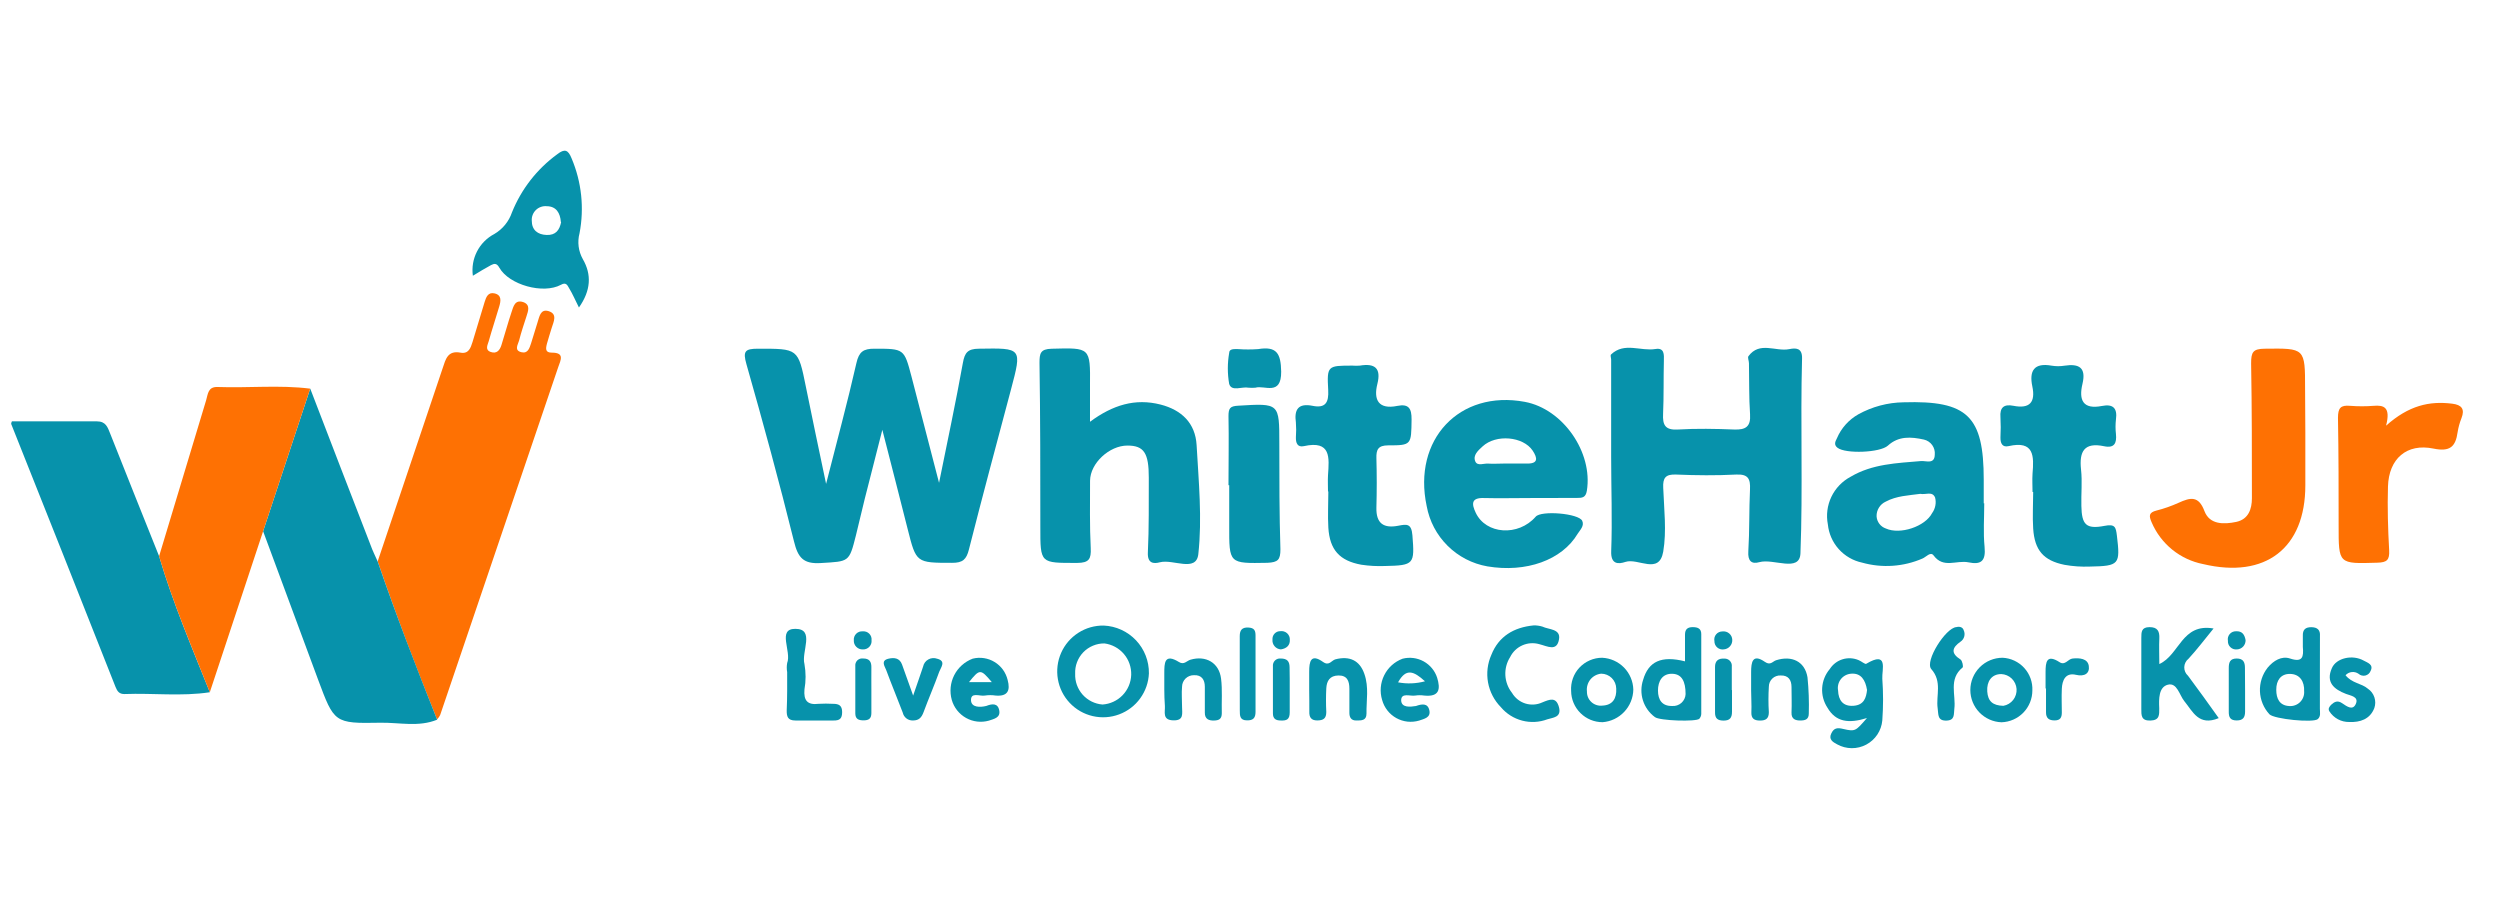 <svg width="89" height="32" viewBox="0 0 89 32" fill="none" xmlns="http://www.w3.org/2000/svg">
<g clip-path="url(#clip0_5447_6346)">
<path d="M13.445 19.986C14.217 17.69 14.993 15.393 15.758 13.11C15.866 12.788 15.935 12.469 16.392 12.554C16.684 12.609 16.755 12.386 16.822 12.175C16.966 11.702 17.106 11.224 17.253 10.749C17.306 10.579 17.375 10.395 17.598 10.443C17.871 10.501 17.828 10.721 17.775 10.903C17.655 11.318 17.515 11.727 17.4 12.143C17.366 12.269 17.251 12.451 17.467 12.529C17.683 12.607 17.793 12.469 17.851 12.285C17.974 11.895 18.08 11.498 18.211 11.109C18.278 10.916 18.328 10.65 18.636 10.758C18.884 10.852 18.806 11.066 18.744 11.256C18.652 11.543 18.553 11.831 18.48 12.122C18.441 12.267 18.289 12.476 18.567 12.54C18.797 12.593 18.85 12.386 18.905 12.226C18.987 11.982 19.052 11.73 19.134 11.484C19.201 11.286 19.233 10.99 19.525 11.075C19.858 11.174 19.709 11.452 19.64 11.674C19.584 11.861 19.523 12.044 19.472 12.232C19.422 12.421 19.412 12.554 19.644 12.554C20.104 12.554 19.966 12.809 19.874 13.066C18.471 17.2 17.07 21.331 15.669 25.457C15.641 25.514 15.603 25.566 15.558 25.611C14.812 23.76 14.098 21.886 13.445 19.986Z" fill="#FE7103"/>
<path d="M29.409 17.226C29.792 15.719 30.169 14.33 30.488 12.926C30.58 12.52 30.738 12.412 31.133 12.414C32.185 12.414 32.188 12.414 32.447 13.397C32.769 14.628 33.086 15.859 33.43 17.189C33.729 15.708 34.027 14.318 34.278 12.922C34.344 12.552 34.452 12.419 34.843 12.414C36.388 12.389 36.386 12.375 35.991 13.866C35.486 15.763 34.976 17.66 34.493 19.564C34.404 19.915 34.275 20.039 33.894 20.037C32.615 20.037 32.617 20.037 32.316 18.847C32.036 17.727 31.744 16.608 31.411 15.301C31.182 16.22 30.979 16.985 30.789 17.743C30.679 18.181 30.58 18.625 30.47 19.063C30.228 20.026 30.224 19.982 29.229 20.044C28.602 20.085 28.409 19.858 28.267 19.277C27.743 17.162 27.169 15.058 26.572 12.961C26.441 12.502 26.524 12.416 26.974 12.414C28.416 12.414 28.412 12.394 28.69 13.772C28.915 14.883 29.151 15.999 29.409 17.226Z" fill="#0792AB"/>
<path d="M13.444 19.987C14.096 21.886 14.822 23.761 15.562 25.621C14.902 25.892 14.213 25.717 13.538 25.729C11.898 25.761 11.896 25.729 11.324 24.195L9.367 18.912C9.925 17.219 10.483 15.526 11.044 13.834C11.756 15.691 12.472 17.547 13.191 19.401C13.26 19.599 13.359 19.792 13.444 19.987Z" fill="#0792AB"/>
<path d="M57.357 16.249C57.357 15.102 57.357 13.954 57.357 12.804C57.357 12.74 57.318 12.643 57.357 12.616C57.83 12.17 58.407 12.512 58.933 12.425C59.254 12.372 59.24 12.618 59.234 12.85C59.218 13.477 59.234 14.106 59.206 14.731C59.185 15.13 59.28 15.317 59.73 15.291C60.398 15.252 61.071 15.264 61.742 15.291C62.148 15.305 62.332 15.188 62.302 14.747C62.261 14.145 62.275 13.539 62.263 12.932C62.263 12.848 62.208 12.73 62.245 12.68C62.642 12.142 63.209 12.524 63.694 12.43C63.924 12.384 64.165 12.374 64.153 12.765C64.091 15.078 64.185 17.395 64.096 19.701C64.068 20.39 63.133 19.871 62.633 20.013C62.353 20.094 62.217 19.968 62.24 19.628C62.286 18.895 62.265 18.16 62.3 17.425C62.318 17.051 62.238 16.874 61.811 16.894C61.099 16.931 60.382 16.924 59.67 16.894C59.291 16.878 59.192 17.014 59.211 17.372C59.24 18.13 59.335 18.904 59.211 19.639C59.066 20.477 58.317 19.855 57.865 20.004C57.621 20.087 57.337 20.103 57.359 19.616C57.401 18.5 57.357 17.377 57.357 16.249Z" fill="#0792AB"/>
<path d="M7.47 24.644C6.46 24.798 5.442 24.669 4.429 24.708C4.25 24.708 4.177 24.619 4.112 24.453C2.88 21.333 1.642 18.212 0.398 15.092C0.398 15.076 0.398 15.05 0.424 15C1.425 15 2.438 15 3.449 15C3.77 15 3.832 15.211 3.922 15.434C4.5 16.893 5.081 18.348 5.663 19.798C6.152 21.459 6.829 23.043 7.47 24.644Z" fill="#0792AB"/>
<path d="M7.469 24.645C6.831 23.037 6.151 21.459 5.664 19.801C6.223 17.95 6.781 16.099 7.338 14.25C7.405 14.02 7.405 13.765 7.747 13.777C8.845 13.818 9.947 13.698 11.043 13.836C10.484 15.528 9.925 17.221 9.366 18.914C8.736 20.825 8.103 22.735 7.469 24.645Z" fill="#FE7103"/>
<path d="M38.804 15.015C39.617 14.415 40.412 14.172 41.315 14.402C42.068 14.595 42.553 15.065 42.599 15.842C42.672 17.137 42.801 18.451 42.66 19.728C42.587 20.387 41.762 19.895 41.294 20.017C41.064 20.079 40.846 20.058 40.864 19.67C40.906 18.786 40.894 17.897 40.897 17.011C40.899 16.124 40.724 15.862 40.136 15.862C39.495 15.862 38.813 16.487 38.806 17.112C38.806 17.913 38.79 18.719 38.83 19.514C38.848 19.9 38.77 20.038 38.347 20.04C37.026 20.04 37.036 20.068 37.036 18.763C37.036 16.815 37.036 14.859 37.006 12.92C37.006 12.578 37.038 12.426 37.438 12.415C38.816 12.378 38.816 12.362 38.804 13.726C38.802 14.114 38.804 14.503 38.804 15.015Z" fill="#0792AB"/>
<path d="M70.639 17.916C70.639 18.435 70.6 18.957 70.651 19.471C70.701 19.986 70.513 20.11 70.081 20.02C69.649 19.931 69.188 20.25 68.836 19.774C68.728 19.627 68.572 19.827 68.444 19.882C67.764 20.178 67.003 20.23 66.289 20.029C65.969 19.961 65.678 19.792 65.459 19.548C65.24 19.304 65.105 18.996 65.072 18.67C65.007 18.337 65.051 17.993 65.197 17.687C65.343 17.382 65.584 17.131 65.883 16.972C66.659 16.513 67.527 16.488 68.386 16.414C68.568 16.398 68.871 16.541 68.878 16.185C68.89 16.064 68.857 15.943 68.786 15.844C68.715 15.745 68.61 15.676 68.492 15.649C68.032 15.548 67.589 15.516 67.208 15.865C66.932 16.116 65.706 16.164 65.416 15.941C65.272 15.831 65.341 15.711 65.394 15.604C65.547 15.242 65.816 14.942 66.158 14.749C66.651 14.477 67.203 14.33 67.766 14.322C70.042 14.253 70.621 14.811 70.621 17.078V17.921L70.639 17.916ZM68.363 17.581C67.952 17.638 67.518 17.65 67.13 17.859C67.031 17.904 66.948 17.978 66.891 18.07C66.833 18.162 66.804 18.269 66.806 18.378C66.811 18.475 66.845 18.569 66.904 18.646C66.962 18.724 67.043 18.782 67.135 18.814C67.64 19.044 68.535 18.748 68.784 18.265C68.841 18.187 68.88 18.096 68.898 18C68.917 17.905 68.914 17.806 68.889 17.712C68.79 17.475 68.552 17.622 68.363 17.581Z" fill="#0792AB"/>
<path d="M54.453 17.73C53.911 17.73 53.371 17.744 52.831 17.73C52.372 17.714 52.386 17.937 52.535 18.252C52.898 19.026 54.053 19.104 54.671 18.394C54.866 18.164 56.205 18.277 56.327 18.541C56.41 18.72 56.251 18.867 56.166 19C55.606 19.942 54.329 20.395 52.951 20.163C52.415 20.069 51.92 19.813 51.534 19.429C51.147 19.046 50.888 18.553 50.79 18.017C50.284 15.647 51.956 13.872 54.285 14.306C55.647 14.561 56.713 16.109 56.492 17.471C56.451 17.723 56.318 17.726 56.139 17.726L54.453 17.73ZM53.562 16.502C53.819 16.502 54.076 16.502 54.334 16.502C54.77 16.518 54.74 16.311 54.563 16.042C54.223 15.535 53.259 15.45 52.781 15.891C52.627 16.033 52.425 16.203 52.521 16.428C52.597 16.603 52.829 16.49 52.981 16.504C53.132 16.518 53.369 16.502 53.562 16.502Z" fill="#0792AB"/>
<path d="M82.07 15.397V17.278C82.07 19.52 80.646 20.608 78.434 20.082C78.029 20.003 77.65 19.825 77.33 19.566C77.01 19.306 76.758 18.971 76.597 18.592C76.496 18.362 76.498 18.245 76.769 18.176C77.041 18.107 77.306 18.014 77.561 17.898C77.975 17.71 78.271 17.636 78.48 18.199C78.666 18.681 79.169 18.672 79.608 18.58C80.046 18.488 80.168 18.121 80.168 17.737C80.168 16.13 80.168 14.538 80.14 12.937C80.14 12.542 80.2 12.42 80.616 12.414C82.061 12.397 82.061 12.381 82.061 13.84L82.07 15.397Z" fill="#FE7103"/>
<path d="M72.358 17.512C72.358 17.297 72.344 17.081 72.358 16.865C72.411 16.24 72.422 15.673 71.506 15.882C71.276 15.935 71.212 15.772 71.216 15.569C71.229 15.332 71.229 15.093 71.216 14.855C71.187 14.502 71.343 14.38 71.676 14.446C72.264 14.563 72.468 14.313 72.351 13.757C72.234 13.201 72.411 12.905 73.04 13.018C73.192 13.043 73.347 13.043 73.499 13.018C74.016 12.94 74.273 13.087 74.136 13.665C73.998 14.244 74.154 14.584 74.825 14.453C75.222 14.373 75.385 14.527 75.328 14.933C75.308 15.106 75.308 15.28 75.328 15.452C75.36 15.772 75.275 15.964 74.907 15.886C74.2 15.737 74.014 16.068 74.085 16.718C74.133 17.145 74.085 17.581 74.097 18.013C74.11 18.679 74.264 18.847 74.919 18.721C75.296 18.647 75.325 18.762 75.362 19.072C75.484 20.094 75.452 20.151 74.397 20.17C74.096 20.182 73.794 20.161 73.497 20.108C72.748 19.956 72.431 19.589 72.381 18.815C72.353 18.383 72.381 17.949 72.381 17.517L72.358 17.512Z" fill="#0792AB"/>
<path d="M47.277 17.504C47.277 17.309 47.266 17.114 47.277 16.921C47.319 16.298 47.397 15.665 46.416 15.883C46.186 15.933 46.127 15.763 46.134 15.563C46.147 15.391 46.147 15.217 46.134 15.044C46.069 14.585 46.212 14.344 46.726 14.447C47.185 14.541 47.309 14.332 47.284 13.882C47.236 13.019 47.261 13.016 48.15 13.016C48.236 13.023 48.323 13.023 48.41 13.016C48.94 12.927 49.177 13.101 49.034 13.669C48.892 14.236 49.076 14.587 49.744 14.45C50.148 14.369 50.256 14.537 50.252 14.936C50.24 15.834 50.252 15.855 49.422 15.855C49.062 15.855 48.991 16.004 49 16.314C49.016 16.898 49.016 17.483 49 18.067C48.984 18.65 49.273 18.813 49.774 18.717C50.082 18.657 50.247 18.63 50.282 19.057C50.362 20.081 50.35 20.129 49.303 20.15C49.022 20.161 48.741 20.146 48.462 20.104C47.686 19.962 47.339 19.574 47.289 18.786C47.264 18.354 47.289 17.92 47.289 17.488L47.277 17.504Z" fill="#0792AB"/>
<path d="M84.944 15.154C85.754 14.433 86.487 14.27 87.298 14.371C87.633 14.412 87.757 14.559 87.628 14.888C87.564 15.048 87.518 15.216 87.491 15.386C87.419 15.908 87.215 16.089 86.634 15.97C85.678 15.772 85.042 16.33 85.012 17.318C84.989 18.073 85.012 18.831 85.054 19.587C85.072 19.934 84.978 20.023 84.633 20.032C83.244 20.074 83.255 20.088 83.255 18.705C83.255 17.43 83.255 16.153 83.232 14.876C83.232 14.523 83.327 14.417 83.662 14.447C83.942 14.469 84.224 14.469 84.505 14.447C84.861 14.419 85.116 14.488 84.944 15.154Z" fill="#FE7103"/>
<path d="M20.61 10.947C20.472 10.671 20.38 10.455 20.259 10.258C20.206 10.173 20.162 10.028 19.971 10.138C19.333 10.483 18.123 10.138 17.778 9.532C17.684 9.362 17.597 9.378 17.48 9.438C17.277 9.546 17.082 9.667 16.834 9.817C16.793 9.521 16.844 9.219 16.981 8.953C17.117 8.687 17.332 8.47 17.597 8.331C17.892 8.159 18.116 7.885 18.226 7.561C18.558 6.735 19.115 6.019 19.834 5.494C20.105 5.283 20.226 5.331 20.35 5.641C20.706 6.482 20.803 7.409 20.631 8.305C20.549 8.615 20.591 8.944 20.748 9.224C21.069 9.778 21.035 10.345 20.61 10.947ZM19.967 7.901C19.942 7.58 19.802 7.345 19.466 7.341C19.396 7.334 19.325 7.342 19.259 7.365C19.192 7.388 19.131 7.425 19.081 7.473C19.03 7.522 18.99 7.581 18.964 7.647C18.938 7.712 18.927 7.783 18.931 7.853C18.931 8.19 19.14 8.354 19.462 8.365C19.783 8.377 19.921 8.19 19.976 7.906L19.967 7.901Z" fill="#0792AB"/>
<path d="M43.734 17.273C43.734 16.455 43.751 15.635 43.734 14.815C43.734 14.528 43.794 14.459 44.077 14.443C45.551 14.354 45.544 14.344 45.544 15.805C45.544 17.057 45.544 18.309 45.583 19.558C45.583 19.928 45.496 20.017 45.124 20.036C43.746 20.061 43.757 20.075 43.76 18.697C43.76 18.224 43.76 17.748 43.76 17.273H43.734Z" fill="#0792AB"/>
<path d="M40.901 23.972C40.888 24.292 40.78 24.602 40.591 24.862C40.403 25.122 40.142 25.32 39.841 25.432C39.54 25.545 39.213 25.566 38.9 25.493C38.587 25.421 38.303 25.257 38.083 25.024C37.862 24.791 37.715 24.497 37.661 24.181C37.606 23.865 37.646 23.539 37.775 23.245C37.904 22.951 38.117 22.702 38.387 22.529C38.657 22.355 38.972 22.265 39.294 22.27C39.73 22.289 40.142 22.478 40.442 22.795C40.742 23.113 40.907 23.535 40.901 23.972ZM39.25 25.081C39.521 25.063 39.775 24.945 39.964 24.75C40.153 24.555 40.262 24.296 40.271 24.025C40.279 23.753 40.187 23.488 40.011 23.282C39.835 23.075 39.588 22.941 39.319 22.906C39.178 22.904 39.039 22.932 38.91 22.986C38.78 23.04 38.663 23.12 38.565 23.221C38.468 23.322 38.392 23.442 38.342 23.574C38.292 23.705 38.27 23.845 38.276 23.985C38.265 24.259 38.361 24.525 38.542 24.73C38.724 24.934 38.977 25.06 39.25 25.081Z" fill="#0792AB"/>
<path d="M78.987 25.565C78.275 25.861 78.068 25.335 77.763 24.963C77.586 24.745 77.505 24.292 77.177 24.375C76.849 24.458 76.853 24.883 76.869 25.213C76.869 25.443 76.888 25.64 76.557 25.652C76.226 25.663 76.229 25.468 76.231 25.238C76.231 24.396 76.231 23.55 76.231 22.712C76.231 22.503 76.231 22.328 76.52 22.326C76.81 22.324 76.885 22.473 76.872 22.733C76.858 22.992 76.872 23.318 76.872 23.64C77.595 23.311 77.669 22.177 78.803 22.374C78.472 22.779 78.208 23.13 77.91 23.452C77.864 23.488 77.827 23.533 77.802 23.585C77.776 23.636 77.761 23.693 77.76 23.751C77.758 23.809 77.769 23.866 77.793 23.919C77.816 23.972 77.85 24.02 77.894 24.058C78.259 24.543 78.62 25.052 78.987 25.565Z" fill="#0792AB"/>
<path d="M66.464 25.562C65.807 25.767 65.354 25.702 65.058 25.195C64.921 24.987 64.854 24.741 64.869 24.492C64.884 24.243 64.98 24.006 65.141 23.817C65.247 23.651 65.409 23.527 65.597 23.47C65.786 23.412 65.989 23.424 66.17 23.502C66.264 23.539 66.399 23.658 66.438 23.631C67.238 23.155 66.992 23.844 67.01 24.159C67.046 24.654 67.046 25.152 67.01 25.647C66.994 25.827 66.933 26 66.833 26.151C66.733 26.301 66.597 26.424 66.437 26.509C66.278 26.593 66.099 26.637 65.919 26.635C65.738 26.633 65.561 26.587 65.403 26.499C65.249 26.417 65.086 26.323 65.198 26.102C65.288 25.918 65.407 25.898 65.616 25.95C66.053 26.052 66.059 26.026 66.464 25.562ZM66.464 24.552C66.409 24.216 66.255 23.95 65.894 23.984C65.824 23.99 65.755 24.01 65.693 24.044C65.63 24.078 65.576 24.124 65.533 24.18C65.49 24.236 65.458 24.301 65.442 24.369C65.425 24.438 65.422 24.51 65.435 24.579C65.448 24.931 65.612 25.154 65.986 25.126C66.36 25.098 66.438 24.841 66.468 24.552H66.464Z" fill="#0792AB"/>
<path d="M59.986 23.544C59.986 23.197 59.986 22.896 59.986 22.595C59.986 22.4 60.078 22.326 60.26 22.326C60.441 22.326 60.565 22.377 60.565 22.574C60.565 23.52 60.565 24.468 60.565 25.418C60.562 25.48 60.538 25.54 60.496 25.588C60.382 25.702 59.072 25.659 58.914 25.528C58.712 25.38 58.563 25.171 58.488 24.932C58.413 24.694 58.416 24.437 58.496 24.2C58.687 23.544 59.148 23.332 59.986 23.544ZM60.007 24.71C60.007 24.251 59.867 24.003 59.548 23.987C59.178 23.968 59.022 24.253 59.024 24.586C59.026 24.919 59.173 25.14 59.527 25.133C59.587 25.138 59.647 25.131 59.703 25.112C59.76 25.093 59.812 25.063 59.857 25.024C59.902 24.984 59.938 24.936 59.964 24.882C59.99 24.828 60.005 24.77 60.007 24.71Z" fill="#0792AB"/>
<path d="M82.588 24.005C82.588 24.416 82.588 24.827 82.588 25.236C82.588 25.362 82.627 25.502 82.512 25.601C82.349 25.739 80.962 25.601 80.792 25.429C80.585 25.205 80.466 24.915 80.454 24.611C80.442 24.308 80.539 24.009 80.727 23.77C80.934 23.52 81.226 23.343 81.522 23.442C81.981 23.596 82.011 23.378 81.981 23.031C81.981 22.902 81.981 22.771 81.981 22.643C81.97 22.413 82.076 22.326 82.287 22.328C82.498 22.331 82.608 22.427 82.59 22.645C82.59 22.668 82.59 22.689 82.59 22.709L82.588 24.005ZM81.035 24.556C81.035 24.875 81.154 25.116 81.494 25.135C81.566 25.141 81.637 25.132 81.704 25.107C81.772 25.083 81.833 25.044 81.883 24.994C81.934 24.944 81.973 24.883 81.998 24.816C82.023 24.749 82.033 24.678 82.027 24.607C82.043 24.271 81.88 23.991 81.515 23.991C81.194 23.991 81.033 24.225 81.035 24.556Z" fill="#0792AB"/>
<path d="M54.601 22.264C54.706 22.262 54.809 22.277 54.909 22.307C55.139 22.418 55.562 22.383 55.502 22.753C55.428 23.212 55.088 23.003 54.797 22.932C54.597 22.875 54.385 22.89 54.196 22.974C54.006 23.058 53.852 23.206 53.761 23.392C53.638 23.585 53.579 23.811 53.591 24.04C53.603 24.268 53.685 24.487 53.827 24.666C53.933 24.846 54.101 24.981 54.3 25.044C54.499 25.107 54.715 25.093 54.905 25.006C55.169 24.898 55.398 24.797 55.499 25.174C55.6 25.55 55.27 25.544 55.084 25.608C54.798 25.715 54.485 25.732 54.19 25.654C53.894 25.577 53.629 25.41 53.432 25.176C53.195 24.936 53.035 24.629 52.974 24.296C52.914 23.963 52.955 23.62 53.093 23.311C53.35 22.661 53.883 22.333 54.601 22.264Z" fill="#0792AB"/>
<path d="M41.449 24.556V23.973C41.449 23.607 41.449 23.247 41.971 23.568C42.15 23.681 42.248 23.525 42.379 23.486C42.928 23.325 43.399 23.591 43.47 24.159C43.521 24.563 43.484 24.979 43.496 25.39C43.496 25.594 43.397 25.647 43.22 25.651C43.043 25.656 42.887 25.606 42.892 25.367C42.892 25.064 42.892 24.76 42.892 24.448C42.892 24.207 42.784 24.021 42.503 24.037C42.449 24.036 42.395 24.046 42.344 24.066C42.293 24.086 42.247 24.116 42.207 24.154C42.168 24.192 42.137 24.237 42.115 24.287C42.093 24.337 42.082 24.391 42.081 24.446C42.06 24.675 42.081 24.921 42.081 25.16C42.081 25.399 42.159 25.658 41.764 25.645C41.369 25.631 41.484 25.344 41.47 25.13C41.456 24.917 41.449 24.751 41.449 24.556Z" fill="#0792AB"/>
<path d="M46.607 24.561V23.916C46.607 23.555 46.66 23.252 47.103 23.567C47.319 23.721 47.402 23.507 47.544 23.471C48.045 23.344 48.404 23.509 48.571 23.99C48.739 24.47 48.64 24.931 48.647 25.404C48.647 25.659 48.463 25.648 48.284 25.65C48.105 25.652 48.034 25.542 48.038 25.363C48.038 25.083 48.038 24.803 48.038 24.522C48.038 24.242 47.958 24.042 47.648 24.047C47.338 24.052 47.23 24.244 47.216 24.506C47.202 24.768 47.202 25.067 47.216 25.347C47.216 25.577 47.113 25.645 46.899 25.648C46.685 25.65 46.603 25.542 46.612 25.331C46.617 25.081 46.607 24.821 46.607 24.561Z" fill="#0792AB"/>
<path d="M62.34 24.573C62.34 24.357 62.34 24.143 62.34 23.927C62.34 23.576 62.388 23.255 62.834 23.565C63.029 23.7 63.107 23.544 63.229 23.505C63.789 23.326 64.253 23.546 64.347 24.113C64.39 24.542 64.406 24.972 64.393 25.402C64.393 25.613 64.264 25.648 64.099 25.65C63.934 25.652 63.766 25.611 63.778 25.365C63.791 25.064 63.778 24.761 63.778 24.46C63.778 24.21 63.667 24.038 63.394 24.047C63.34 24.043 63.285 24.051 63.234 24.07C63.182 24.088 63.135 24.117 63.096 24.155C63.056 24.192 63.025 24.238 63.003 24.288C62.982 24.338 62.971 24.392 62.971 24.447C62.953 24.747 62.951 25.051 62.971 25.354C62.971 25.583 62.861 25.652 62.657 25.652C62.452 25.652 62.337 25.581 62.349 25.349C62.361 25.117 62.34 24.832 62.34 24.573Z" fill="#0792AB"/>
<path d="M35.114 25.131C35.316 25.051 35.523 25.023 35.573 25.29C35.624 25.556 35.378 25.593 35.203 25.655C34.93 25.732 34.638 25.697 34.39 25.558C34.143 25.419 33.96 25.188 33.883 24.916C33.801 24.622 33.832 24.308 33.97 24.036C34.108 23.765 34.344 23.555 34.629 23.448C34.761 23.415 34.897 23.409 35.031 23.43C35.165 23.451 35.293 23.497 35.408 23.568C35.524 23.638 35.624 23.731 35.704 23.84C35.783 23.95 35.84 24.074 35.872 24.206C35.975 24.585 35.872 24.798 35.447 24.762C35.318 24.742 35.187 24.742 35.059 24.762C34.882 24.796 34.544 24.619 34.569 24.95C34.592 25.187 34.893 25.187 35.114 25.131ZM34.496 24.284H35.309C34.907 23.808 34.88 23.808 34.496 24.284Z" fill="#0792AB"/>
<path d="M50.408 25.134C50.617 25.06 50.828 25.023 50.885 25.287C50.943 25.552 50.692 25.591 50.52 25.653C50.386 25.692 50.245 25.705 50.105 25.69C49.966 25.674 49.831 25.631 49.708 25.563C49.586 25.495 49.478 25.403 49.391 25.292C49.305 25.182 49.241 25.055 49.204 24.92C49.115 24.628 49.141 24.314 49.277 24.041C49.412 23.767 49.646 23.556 49.932 23.45C50.185 23.385 50.453 23.419 50.682 23.545C50.91 23.671 51.083 23.879 51.163 24.128C51.283 24.523 51.253 24.817 50.704 24.762C50.597 24.746 50.489 24.746 50.382 24.762C50.201 24.794 49.873 24.642 49.882 24.943C49.898 25.198 50.201 25.168 50.408 25.134ZM50.729 24.254C50.323 23.884 50.054 23.781 49.771 24.291C50.089 24.352 50.417 24.339 50.729 24.254Z" fill="#0792AB"/>
<path d="M58.146 24.551C58.14 24.845 58.025 25.127 57.823 25.341C57.621 25.556 57.347 25.687 57.053 25.71C56.757 25.71 56.474 25.594 56.264 25.385C56.054 25.177 55.935 24.895 55.932 24.599C55.922 24.447 55.943 24.296 55.994 24.152C56.044 24.009 56.124 23.878 56.228 23.767C56.331 23.657 56.457 23.568 56.596 23.508C56.735 23.447 56.885 23.416 57.037 23.416C57.331 23.43 57.609 23.555 57.815 23.765C58.021 23.976 58.139 24.256 58.146 24.551ZM56.998 23.983C56.923 23.991 56.851 24.014 56.785 24.05C56.719 24.086 56.661 24.135 56.614 24.194C56.568 24.253 56.533 24.32 56.513 24.392C56.492 24.465 56.486 24.54 56.495 24.615C56.493 24.685 56.505 24.755 56.532 24.82C56.559 24.885 56.6 24.944 56.652 24.992C56.703 25.04 56.765 25.076 56.832 25.098C56.898 25.12 56.969 25.128 57.039 25.12C57.416 25.106 57.556 24.858 57.538 24.514C57.536 24.373 57.48 24.238 57.38 24.139C57.28 24.04 57.146 23.984 57.005 23.983H56.998Z" fill="#0792AB"/>
<path d="M72.352 24.578C72.352 24.873 72.238 25.157 72.032 25.369C71.827 25.581 71.547 25.704 71.252 25.713C70.954 25.702 70.673 25.576 70.466 25.362C70.26 25.148 70.144 24.862 70.144 24.564C70.144 24.26 70.266 23.968 70.481 23.752C70.696 23.537 70.988 23.416 71.293 23.416C71.587 23.43 71.864 23.561 72.062 23.778C72.261 23.996 72.365 24.284 72.352 24.578ZM71.32 25.127C71.459 25.103 71.583 25.028 71.67 24.917C71.756 24.807 71.799 24.668 71.79 24.528C71.78 24.388 71.719 24.256 71.619 24.158C71.518 24.06 71.385 24.003 71.245 23.997C70.898 23.997 70.723 24.261 70.746 24.615C70.769 24.969 70.946 25.118 71.32 25.127Z" fill="#0792AB"/>
<path d="M28.023 23.926C28.004 23.819 28.004 23.71 28.023 23.604C28.187 23.191 27.656 22.382 28.315 22.387C29.023 22.387 28.52 23.204 28.639 23.643C28.692 23.941 28.692 24.246 28.639 24.543C28.605 24.934 28.74 25.106 29.144 25.056C29.316 25.046 29.487 25.046 29.659 25.056C29.861 25.056 29.98 25.113 29.98 25.35C29.98 25.586 29.889 25.653 29.673 25.65C29.213 25.65 28.768 25.65 28.317 25.65C28.04 25.65 28.003 25.506 28.007 25.283C28.028 24.828 28.023 24.376 28.023 23.926Z" fill="#0792AB"/>
<path d="M44.693 13.802C44.611 13.809 44.529 13.809 44.447 13.802C44.218 13.753 43.841 13.955 43.758 13.664C43.695 13.301 43.695 12.931 43.758 12.568C43.758 12.403 43.951 12.43 44.078 12.428C44.315 12.445 44.553 12.445 44.79 12.428C45.451 12.32 45.598 12.58 45.61 13.23C45.617 14.111 45.013 13.703 44.693 13.802Z" fill="#0792AB"/>
<path d="M32.508 24.763C32.653 24.34 32.761 24.037 32.862 23.732C32.873 23.678 32.895 23.627 32.927 23.583C32.959 23.539 33.001 23.502 33.049 23.476C33.096 23.449 33.149 23.433 33.204 23.429C33.258 23.425 33.313 23.432 33.365 23.451C33.693 23.536 33.493 23.761 33.438 23.911C33.264 24.395 33.057 24.871 32.878 25.355C32.809 25.539 32.719 25.647 32.508 25.649C32.422 25.654 32.337 25.628 32.269 25.576C32.201 25.523 32.154 25.448 32.136 25.364C31.945 24.859 31.736 24.363 31.55 23.858C31.497 23.718 31.341 23.516 31.633 23.449C31.83 23.403 32.028 23.421 32.113 23.658C32.23 23.986 32.345 24.31 32.508 24.763Z" fill="#0792AB"/>
<path d="M83.501 24.038C83.731 24.329 84.071 24.322 84.296 24.518C84.405 24.591 84.487 24.698 84.528 24.823C84.57 24.948 84.569 25.083 84.526 25.207C84.374 25.604 84.018 25.721 83.632 25.703C83.492 25.705 83.353 25.672 83.229 25.605C83.105 25.538 83 25.44 82.925 25.322C82.87 25.23 82.925 25.161 82.987 25.092C83.106 24.982 83.217 24.922 83.384 25.037C83.552 25.151 83.761 25.308 83.869 25.055C83.977 24.802 83.69 24.768 83.52 24.704C83.086 24.538 82.792 24.288 83.015 23.785C83.171 23.422 83.749 23.294 84.145 23.516C84.282 23.592 84.507 23.654 84.395 23.881C84.38 23.922 84.355 23.959 84.323 23.988C84.29 24.017 84.251 24.038 84.208 24.049C84.166 24.059 84.121 24.059 84.079 24.048C84.037 24.038 83.998 24.017 83.965 23.987C83.895 23.938 83.809 23.916 83.724 23.925C83.639 23.934 83.559 23.974 83.501 24.038Z" fill="#0792AB"/>
<path d="M69.645 22.325C69.764 22.295 69.875 22.325 69.909 22.44C69.941 22.51 69.947 22.589 69.926 22.663C69.905 22.738 69.858 22.802 69.794 22.844C69.493 23.056 69.438 23.253 69.794 23.478C69.859 23.52 69.902 23.735 69.868 23.763C69.358 24.177 69.638 24.741 69.574 25.238C69.551 25.43 69.597 25.642 69.3 25.653C68.965 25.665 69.013 25.435 68.981 25.217C68.915 24.758 69.153 24.268 68.751 23.816C68.517 23.533 69.266 22.351 69.645 22.325Z" fill="#0792AB"/>
<path d="M72.822 24.51V23.929C72.822 23.57 72.857 23.274 73.323 23.575C73.518 23.701 73.619 23.462 73.782 23.444C74.035 23.416 74.322 23.444 74.361 23.706C74.4 23.968 74.216 24.099 73.902 24.023C73.537 23.938 73.415 24.209 73.401 24.521C73.387 24.834 73.401 25.079 73.401 25.36C73.401 25.532 73.357 25.644 73.151 25.647C72.944 25.649 72.834 25.569 72.838 25.35C72.838 25.07 72.838 24.79 72.838 24.51H72.822Z" fill="#0792AB"/>
<path d="M44.135 23.937C44.135 23.507 44.135 23.075 44.135 22.646C44.135 22.43 44.218 22.331 44.438 22.34C44.658 22.35 44.697 22.453 44.697 22.628C44.697 23.532 44.697 24.437 44.697 25.342C44.697 25.558 44.615 25.65 44.392 25.645C44.135 25.645 44.137 25.473 44.137 25.294L44.135 23.937Z" fill="#0792AB"/>
<path d="M45.914 24.584C45.914 24.842 45.914 25.099 45.914 25.356C45.914 25.613 45.808 25.659 45.597 25.65C45.427 25.65 45.314 25.595 45.316 25.393C45.316 24.835 45.316 24.279 45.316 23.723C45.312 23.686 45.316 23.648 45.328 23.612C45.34 23.576 45.36 23.543 45.386 23.516C45.413 23.489 45.445 23.469 45.481 23.456C45.516 23.443 45.554 23.439 45.592 23.443C45.822 23.443 45.907 23.542 45.909 23.751C45.916 24.038 45.914 24.306 45.914 24.584Z" fill="#0792AB"/>
<path d="M61.659 24.567C61.659 24.824 61.659 25.082 61.659 25.339C61.659 25.555 61.581 25.653 61.363 25.653C61.144 25.653 61.05 25.575 61.055 25.35C61.055 24.815 61.055 24.278 61.055 23.742C61.055 23.527 61.17 23.435 61.381 23.446C61.419 23.444 61.456 23.449 61.491 23.463C61.526 23.477 61.558 23.498 61.584 23.525C61.609 23.552 61.629 23.585 61.641 23.62C61.653 23.656 61.657 23.694 61.652 23.731C61.652 24.009 61.652 24.289 61.652 24.567H61.659Z" fill="#0792AB"/>
<path d="M31.021 24.545C31.021 24.825 31.021 25.105 31.021 25.385C31.021 25.583 30.927 25.645 30.743 25.645C30.559 25.645 30.449 25.594 30.449 25.394C30.449 24.836 30.449 24.276 30.449 23.715C30.445 23.678 30.449 23.64 30.461 23.604C30.474 23.568 30.494 23.536 30.521 23.509C30.549 23.483 30.581 23.463 30.617 23.451C30.654 23.44 30.692 23.437 30.729 23.442C30.959 23.442 31.026 23.564 31.021 23.771C31.016 24.037 31.023 24.287 31.021 24.545Z" fill="#0792AB"/>
<path d="M79.925 24.615C79.925 24.844 79.925 25.088 79.925 25.327C79.925 25.526 79.863 25.648 79.629 25.648C79.394 25.648 79.341 25.533 79.344 25.329C79.344 24.812 79.344 24.296 79.344 23.779C79.344 23.579 79.39 23.443 79.626 23.443C79.863 23.443 79.92 23.579 79.92 23.774L79.925 24.615Z" fill="#0792AB"/>
<path d="M79.943 22.788C79.945 22.872 79.915 22.954 79.858 23.016C79.801 23.078 79.722 23.115 79.637 23.119C79.595 23.124 79.552 23.12 79.511 23.106C79.471 23.093 79.434 23.071 79.403 23.041C79.372 23.012 79.348 22.976 79.332 22.936C79.317 22.896 79.311 22.854 79.314 22.811C79.306 22.769 79.307 22.726 79.318 22.685C79.329 22.644 79.349 22.606 79.376 22.574C79.404 22.541 79.438 22.515 79.477 22.498C79.516 22.481 79.558 22.472 79.601 22.473C79.819 22.462 79.906 22.588 79.943 22.788Z" fill="#0792AB"/>
<path d="M61.669 22.776C61.673 22.86 61.645 22.943 61.589 23.007C61.533 23.071 61.455 23.111 61.37 23.118C61.328 23.125 61.285 23.122 61.243 23.11C61.202 23.098 61.164 23.077 61.132 23.049C61.1 23.021 61.074 22.986 61.057 22.946C61.04 22.907 61.032 22.864 61.033 22.822C61.025 22.78 61.026 22.737 61.036 22.695C61.047 22.654 61.066 22.616 61.094 22.583C61.121 22.55 61.155 22.524 61.194 22.506C61.233 22.488 61.275 22.479 61.318 22.479C61.36 22.474 61.404 22.477 61.446 22.489C61.487 22.501 61.526 22.522 61.559 22.55C61.592 22.578 61.619 22.612 61.638 22.651C61.657 22.69 61.667 22.732 61.669 22.776Z" fill="#0792AB"/>
<path d="M31.027 22.793C31.032 22.836 31.027 22.879 31.013 22.919C30.999 22.96 30.976 22.997 30.947 23.028C30.917 23.059 30.881 23.083 30.841 23.099C30.801 23.115 30.758 23.122 30.715 23.119C30.672 23.121 30.63 23.113 30.59 23.098C30.55 23.082 30.514 23.058 30.484 23.027C30.454 22.997 30.43 22.961 30.415 22.921C30.4 22.881 30.393 22.838 30.396 22.795C30.392 22.752 30.397 22.709 30.412 22.669C30.427 22.628 30.45 22.591 30.481 22.561C30.511 22.53 30.548 22.507 30.588 22.492C30.629 22.478 30.672 22.472 30.715 22.476C30.757 22.472 30.8 22.477 30.84 22.492C30.88 22.506 30.916 22.53 30.946 22.56C30.976 22.59 30.999 22.627 31.013 22.667C31.027 22.708 31.032 22.75 31.027 22.793Z" fill="#0792AB"/>
<path d="M45.601 23.118C45.558 23.116 45.516 23.105 45.477 23.086C45.438 23.067 45.404 23.04 45.376 23.007C45.347 22.974 45.326 22.936 45.313 22.895C45.3 22.853 45.296 22.81 45.3 22.767C45.297 22.729 45.302 22.691 45.315 22.654C45.327 22.619 45.347 22.585 45.373 22.558C45.399 22.53 45.43 22.508 45.465 22.492C45.5 22.477 45.538 22.47 45.576 22.47C45.619 22.464 45.663 22.466 45.705 22.479C45.747 22.491 45.786 22.512 45.819 22.541C45.851 22.57 45.877 22.606 45.895 22.646C45.912 22.686 45.92 22.73 45.918 22.774C45.93 22.98 45.794 23.088 45.601 23.118Z" fill="#0792AB"/>
</g>
<defs>
<clipPath id="clip0_5447_6346">
<rect width="87.736" height="22.049" fill="white" transform="translate(0.4 4.977)"/>
</clipPath>
</defs>
</svg>

